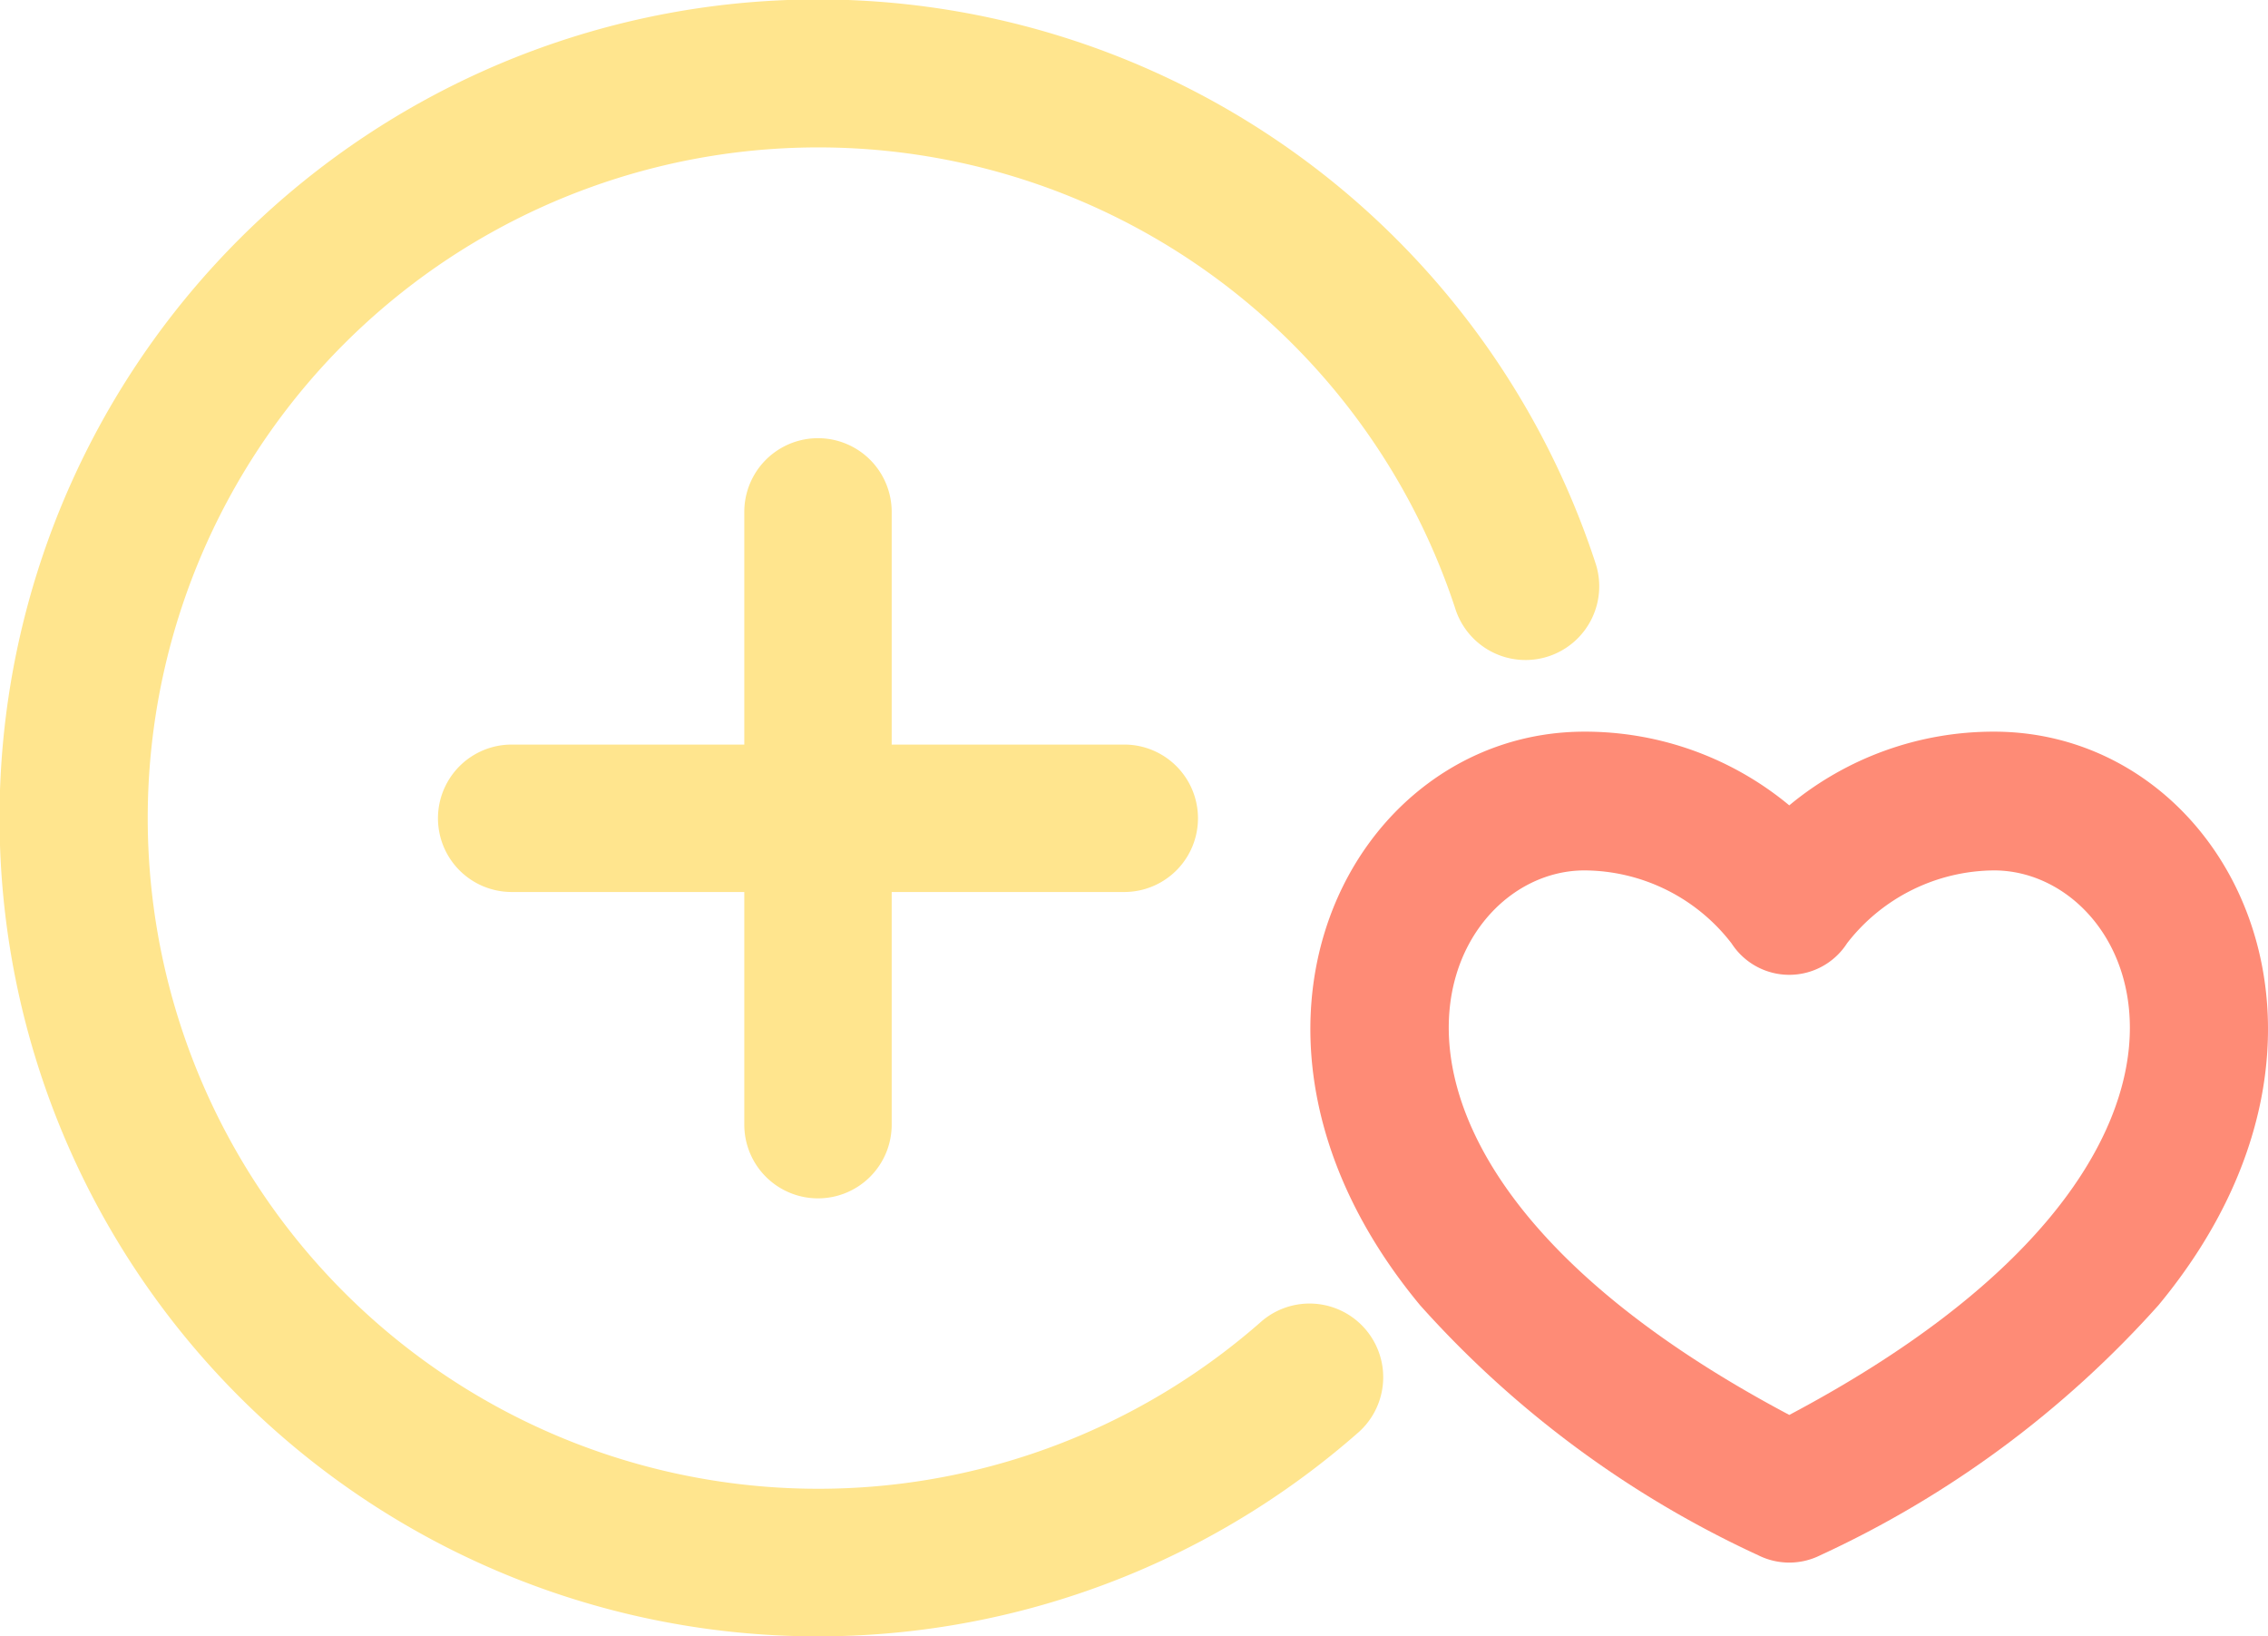 <svg xmlns="http://www.w3.org/2000/svg" width="68.86" height="49.674" viewBox="0 0 68.86 49.674"><defs><style>.a{fill:#fe8b76;}.b{fill:#ffe58e;}</style></defs><g transform="translate(-873 -2028.001)"><g transform="translate(521.979 1461.867)"><path class="a" d="M412.333,603.4a31.41,31.41,0,0,1-10.266,7.589,2.106,2.106,0,0,1-1.884,0,31.4,31.4,0,0,1-10.266-7.589c-6.866-8.278-2.085-17.412,4.989-17.412a9.709,9.709,0,0,1,6.219,2.237,9.709,9.709,0,0,1,6.219-2.237C414.431,585.989,419.182,595.144,412.333,603.4Zm-4.989-13.2a5.691,5.691,0,0,0-4.462,2.208,2.086,2.086,0,0,1-3.508.009,5.667,5.667,0,0,0-4.467-2.217c-4.544,0-8.446,8.757,6.219,16.529C415.795,598.961,411.888,590.2,407.343,590.2Z" transform="translate(4.221 2.356)"/><g transform="translate(351.021 566.134)"><path class="b" d="M374.446,601.1a2.237,2.237,0,0,0,2.237-2.237V591.8h7.062a2.237,2.237,0,1,0,0-4.475h-7.062v-7.063a2.237,2.237,0,0,0-4.475,0v7.063h-7.063a2.237,2.237,0,0,0,0,4.475h7.063v7.062A2.237,2.237,0,0,0,374.446,601.1Z" transform="translate(-349.61 -564.723)"/><path class="b" d="M399.446,583.177a24.845,24.845,0,1,0-7.157,26.416,2.237,2.237,0,0,0-2.96-3.354,20.359,20.359,0,1,1,5.867-21.66,2.238,2.238,0,1,0,4.25-1.4Z" transform="translate(-351.021 -566.134)"/></g></g></g></svg>